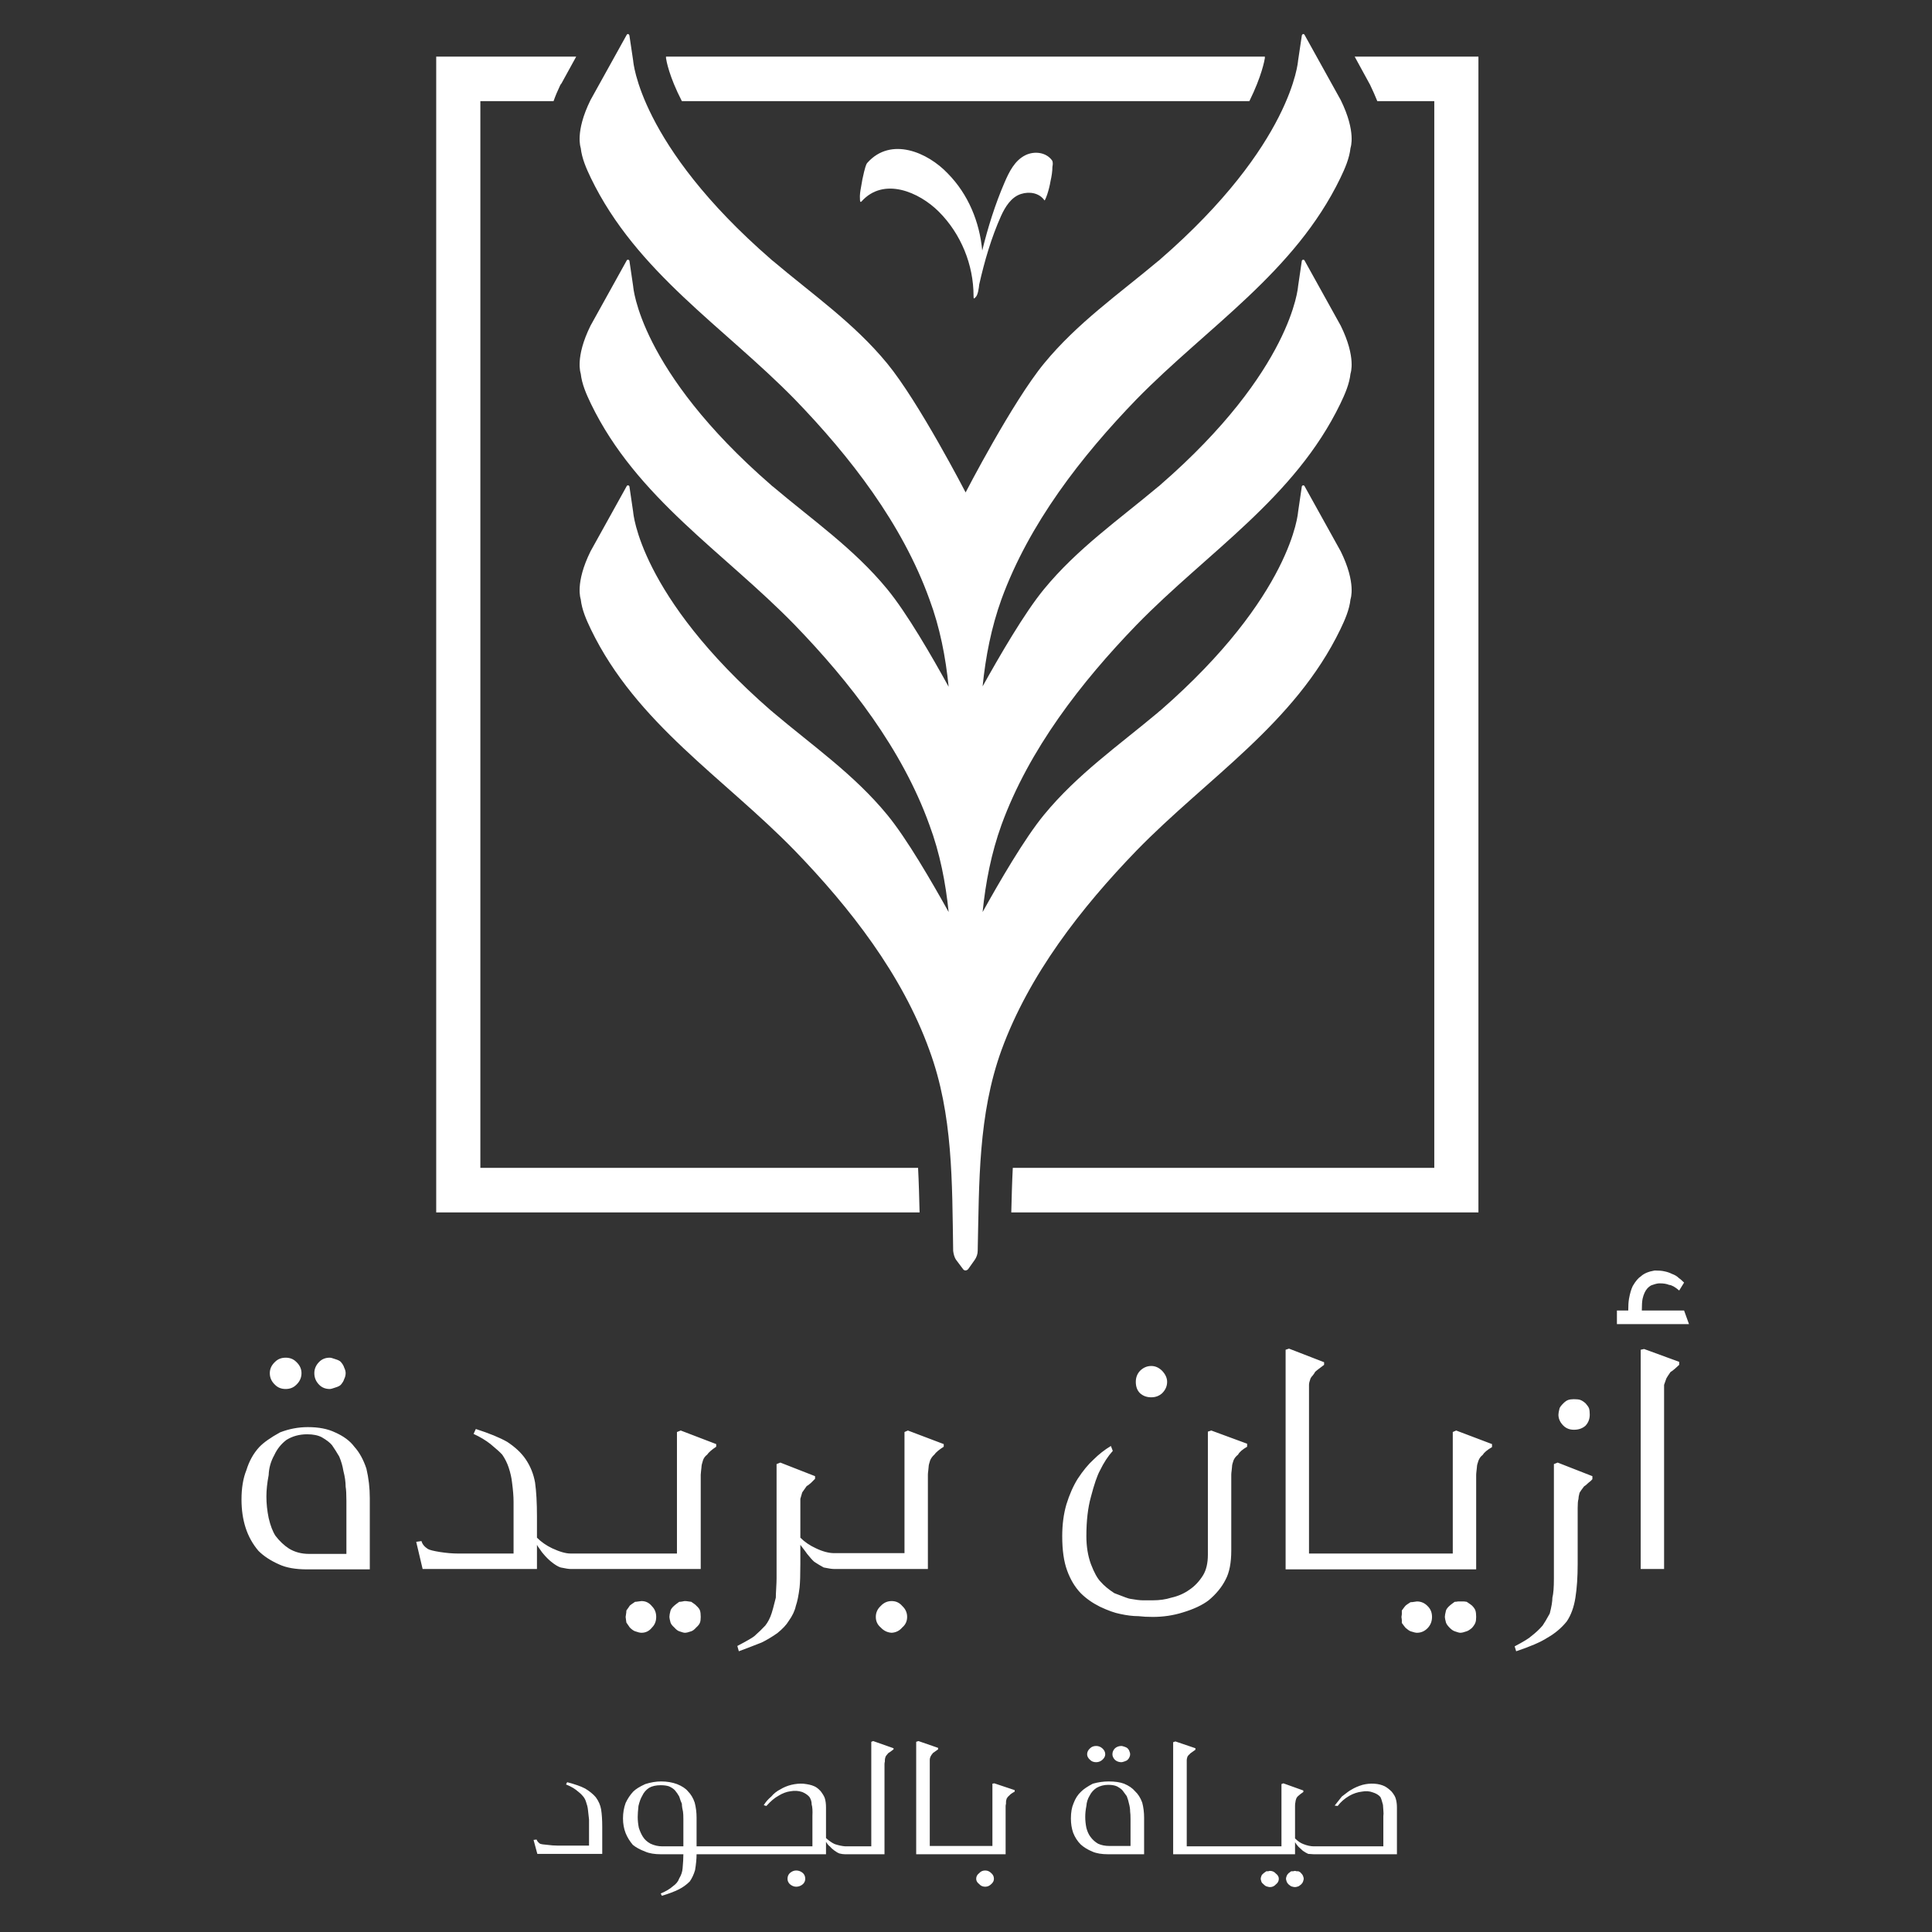 <svg version="1.2" xmlns="http://www.w3.org/2000/svg" viewBox="0 0 512 512" width="512" height="512">
	<rect x="0" y="0" width="512" height="512" fill="#333333" stroke="none"/>
	<title>AzyanBuraydah VLogo-svg</title>
	<style>
		.s0 { fill: #ffffff } 
	</style>
	<path id="Path 1" fill-rule="evenodd" class="s0" d="m331.1 26.8h-150.4c-3.4-6.6-4.1-10.7-4.2-11.4v-0.4h158.7v0.4c-0.1 0.6-0.8 4.7-4.1 11.4zm60.7-11.8v306.3h-123.8c0.1-4 0.2-7.9 0.4-11.8h111.7v-282.7h-15.1q-0.8-2-1.9-4.3l-4.1-7.5zm-148.1 306.3h-128.1v-306.3h37.1l-3.9 7.1-0.3 0.4q-1.1 2.3-1.8 4.3h-19.4v282.7h116c0.2 3.9 0.3 7.8 0.4 11.8zm-145.7 75.7v18.9h-16.6q-4.6 0-7.4-1.3-3.4-1.5-5.5-3.6-2.3-2.7-3.4-6.1-1.1-3.4-1.1-7.5 0-4.6 1.3-7.8 1.1-3.6 3.4-6.1 1.7-1.8 5.5-3.9 3.6-1.4 7.4-1.4 4.3 0 7.2 1.4 3.4 1.5 5.1 3.8 2 2.2 3.2 5.8 0.9 3.8 0.9 7.8zm-6.2 0.7q0-2.6-0.2-3.7 0-1.9-0.6-4.2-0.3-1.9-1.1-3.8-1-1.7-1.9-3-0.8-1-2.7-2.1-1.5-0.8-3.9-0.8-3.1 0-5.5 1.5-2.1 1.6-3.2 4-1.4 2.5-1.5 5.3-0.6 3.1-0.6 5.7 0 2.8 0.6 5.7 0.7 3 1.8 4.7 1.6 2.1 3.6 3.4 2.3 1.4 5.3 1.4h9.9zm-18.9-30.7q-1.4-1.3-1.4-3.1 0-1.7 1.4-3 1.1-1.1 2.8-1.1 1.7 0 2.8 1.1 1.4 1.3 1.4 3 0 1.8-1.4 3.1-1.1 1.1-2.8 1.1-1.7 0-2.8-1.1zm11.7 0q-1.3-1.3-1.3-3.1 0-1.7 1.3-3 1.1-1.1 2.8-1.1 0.4 0 1.5 0.4 1 0.3 1.4 0.7 0.7 0.8 0.9 1.5 0.4 0.8 0.4 1.5 0 0.8-0.4 1.6-0.2 0.7-0.9 1.5-0.4 0.4-1.4 0.7-1.1 0.4-1.5 0.4-1.7 0-2.8-1.1zm100.9 59.8q0.2 0.6 0.2 1.7 0 1-0.2 1.5-0.2 0.6-1 1.3-0.7 0.8-1.3 1-1.1 0.4-1.7 0.4-0.4 0-1.5-0.4-0.6-0.2-1.3-1-0.8-0.7-1-1.3-0.3-1.1-0.3-1.5 0-0.6 0.3-1.7 0.2-0.6 1-1.3 0.2-0.2 1.3-1 0.4 0 0.9-0.1 0.4-0.1 0.6-0.1 0.4 0 1 0.1 0.5 0.1 0.7 0.1 1.2 0.8 1.3 1 0.8 0.7 1 1.3zm-12.7-1.1q1.1 1.1 1.1 2.8 0 1.7-1.1 2.8-1.1 1.4-2.8 1.4-0.6 0-1.7-0.4-0.6-0.2-1.4-1-0.1-0.1-0.9-1.3 0-0.2-0.1-0.7-0.1-0.6-0.1-0.8 0-0.2 0.1-0.7 0.1-0.6 0.1-1 0.8-1.1 0.9-1.3 0.2-0.2 1.4-1 0.3 0 0.9-0.1 0.6-0.1 0.8-0.1 1.7 0 2.8 1.4zm7.6-46.6l9.4 3.6v0.7q-1.8 1.2-2.4 2.1-0.8 0.6-1.1 1.5-0.4 1.2-0.4 1.8 0 0.1-0.1 0.9-0.1 0.8-0.1 1.1v25h-34.5q-0.7 0-2.6-0.4-1-0.3-2.5-1.5-1.1-0.9-2.1-2.1-0.3-0.3-0.9-1.2-0.6-0.8-0.8-1.2v6.4h-30.3l-1.7-7.2 1.4-0.2q0.3 1.2 1.7 2.1 0.7 0.4 3.2 0.8 2.6 0.4 4.7 0.4h14.8v-13.7q0-2.1-0.4-5.1-0.2-1.9-0.9-4-0.6-1.8-1.7-3.4-0.8-0.9-3.1-2.8-1.9-1.5-4.5-2.7l0.6-1.3q5.3 1.7 8.3 3.4 3.2 2.1 4.9 4.6 1.9 2.8 2.5 6.2 0.5 3.6 0.5 8.9v5.7q1.7 1.7 4 2.8 3 1.4 4.9 1.4h28.2v-32.2zm60.2 0l9.5 3.6v0.7q-1.9 1.2-2.5 2.1-0.7 0.6-1.1 1.5-0.4 1.2-0.4 1.7 0 0.2-0.1 1-0.1 0.7-0.1 1.1v25h-24.8q-0.9 0-2.8-0.4-1.3-0.7-2.5-1.5-0.7-0.6-1.9-2.1-0.1-0.2-1.8-2.4v5.1q0 4.3-0.2 6.2-0.4 3.2-1 4.9-0.4 1.9-1.9 4-0.9 1.5-3 3.2-2.3 1.6-4.2 2.5-3.8 1.5-6 2.3l-0.4-1.4q3.8-2 4.5-2.6 1.7-1.5 2.9-2.8 1.1-1.4 1.7-3.3 0.2-0.5 1.1-4.1 0-0.8 0.1-2.5 0.1-1.7 0.1-2.6v-30.3l1-0.4 9.2 3.6v0.7q-0.4 0.4-1.1 1.1-0.8 0.7-1.1 0.8-1 1.4-1.2 1.7l-0.5 1.7v10.3q1.7 1.7 4.1 2.8 2.7 1.3 4.9 1.3h18.6v-32.1zm-1.5 46.5q1.3 1.2 1.3 2.9 0 1.7-1.3 2.8-1.1 1.3-2.8 1.4-1.7-0.1-2.9-1.4-1.3-1.1-1.3-2.8 0-1.7 1.3-2.9 1.2-1.3 2.9-1.3 1.7 0 2.8 1.3zm63-56.4q-1.1-1.1-1.1-3 0-1.7 1.1-2.9 1.3-1.3 3-1.3 1.6 0 2.9 1.3 1.3 1.4 1.3 2.9 0 1.7-1.3 3-1.2 1.1-2.9 1.1-1.8 0-3-1.1zm18.9 9.9l9.5 3.5v0.8q-1.9 1.1-2.4 2.1-0.8 0.6-1.2 1.5-0.4 1.1-0.4 1.7 0 0.2-0.1 1-0.1 0.7-0.1 1.1v20.1q0 4.9-1.5 7.7-1.5 3-4.5 5.5-2.5 1.9-6.8 3.2-3.8 1.2-8 1.2-2.1 0-3.8-0.2-2.2 0-4.9-0.6-2.1-0.4-5.3-1.9-3-1.5-5.1-3.6-2.3-2.4-3.6-6-1.3-3.5-1.3-9.1 0-4.6 1.1-8.4 1.2-3.9 3-6.8 2.1-3.2 4.2-5.1 2.1-2.1 4.6-3.6l0.5 1.3q-1.9 2.1-3.4 5.2-1.1 2-2.4 7-1.2 4.3-1.2 10.4 0 4.1 1.2 7.4 1.3 3.4 2.6 4.7 1.3 1.5 3.6 3 3.8 1.5 4.2 1.5 2.2 0.4 3.4 0.4h2.6q2.7 0 4.9-0.7 2.7-0.6 4.8-2.1 2.1-1.4 3.6-3.8 1.3-2.1 1.3-5.5v-32.6zm57.4 46.6q1.1 1.1 1.1 2.8 0 1.7-1.1 2.9-1.2 1.3-2.9 1.3-0.5 0-1.7-0.4-0.5-0.2-1.3-0.9-0.2-0.2-1-1.3 0-0.2 0-0.8-0.1-0.6-0.1-0.8 0-0.1 0.1-0.7 0-0.6 0-1 0.8-1.1 1-1.3 0.2-0.2 1.3-0.9 0.4 0 1-0.1 0.5-0.1 0.7-0.1 1.7 0 2.9 1.3zm7.5-46.6l9.5 3.6v0.8q-1.9 1.1-2.5 2.1-0.7 0.5-1.1 1.5-0.4 1.1-0.4 1.7 0 0.2-0.1 0.9-0.1 0.8-0.1 1.2v25h-50.5v-58.2l0.9-0.3 9.3 3.6v0.7q-2.3 1.7-2.4 1.9-0.2 0.4-0.6 0.9-0.4 0.4-0.6 0.8-0.4 1.1-0.4 1.7v44.7h38.1v-32.2zm5.1 47.7q0.2 0.6 0.2 1.7 0 1-0.2 1.5-0.2 0.6-0.9 1.4-0.8 0.7-1.4 0.9-1.1 0.4-1.7 0.4-0.4 0-1.5-0.4-0.6-0.2-1.3-0.9-0.8-0.8-1-1.4-0.3-1.1-0.3-1.5 0-0.5 0.3-1.7 0.2-0.6 1-1.3 0.2-0.2 1.3-1 0.4 0 0.9-0.1 0.4 0 0.6 0 0.4 0 1 0 0.5 0.1 0.7 0.1 1.2 0.8 1.4 1 0.7 0.7 0.9 1.3zm23.3-49q-1.3-1.3-1.3-2.9 0-0.5 0.3-1.7 0.2-0.5 1-1.3 0.7-0.7 1.3-0.9 0.6-0.2 1.5-0.2 1.2 0 1.7 0.2 0.6 0.2 1.4 0.9 0.7 0.8 0.9 1.3 0.2 0.6 0.2 1.7 0 1.7-1.1 2.9-1.2 1.1-3.1 1.1-1.7 0-2.8-1.1zm-1.5 9.8l9.2 3.6v0.8q-0.3 0.4-1.1 1-0.7 0.7-1.1 0.9-1 1.3-1.2 1.7-0.3 1.1-0.3 1.7-0.2 0.6-0.2 2.3v14.9q0 5.1-0.6 8.9-0.6 3.8-2.3 6.3-2.1 2.6-5.1 4.3-2.6 1.7-8.3 3.6l-0.4-1.3q3.6-1.9 4.4-2.7 1.7-1.3 3-2.8 0.7-1 1.9-3.2 0.7-2.7 0.7-4.2 0.4-1.5 0.4-5.1v-30.3zm22.9-30.1l9.3 3.4v0.8q-0.4 0.4-1.1 1-0.8 0.7-1.2 0.9-0.9 1.3-1.1 1.7l-0.6 1.7v48.8h-6.2v-58.1zm11.9-6.6h-19.1v-3.6h3q0-1.9 0.2-3.1 0.4-2.2 1-3.4 1.1-1.9 2.2-2.6 1.2-1.1 3.6-1.5 1.7 0 2.5 0.2 1.1 0.2 2.1 0.7 1.1 0.4 1.7 1 0.7 0.5 1.5 1.3l-1.3 2.1q-1.6-1.4-2.7-1.5-0.9-0.4-2.5-0.4-0.7 0-1.8 0.4-0.6 0.1-1.4 0.9-0.9 1-1.3 2.8-0.2 1-0.2 3.1h11.2zm-288 133.2v7.2h-17.2l-1-3.7 0.8-0.1q0.2 0.6 0.9 1.1 0.5 0.2 1.9 0.3 1.5 0.2 2.7 0.2h8.4v-6.9q-0.1-1.1-0.3-2.7-0.1-0.9-0.5-2-0.3-1-1-1.7-0.4-0.5-1.7-1.5-1.1-0.8-2.6-1.4l0.3-0.6q3.1 0.8 4.8 1.7 1.8 1.1 2.8 2.3 1.1 1.5 1.4 3.2 0.3 1.9 0.3 4.6z"/>
	<path id="Path 2" fill-rule="evenodd" class="s0" d="m184.6 491.4q0 1.8-0.4 4.2-0.5 1.7-1.4 3-1.3 1.3-2.9 2.1-1.8 0.9-4.5 1.7l-0.3-0.6q2.1-0.9 3.2-1.9 1.3-0.9 1.7-2.1 0.8-1.3 0.9-2.7 0.2-2.2 0.2-3.7h-5.9q-2.6 0-4.2-0.7-2.1-0.8-3.3-1.8-1.2-1.4-1.9-3.1-0.7-1.8-0.7-3.9 0-2.2 0.7-4.1 0.8-1.7 2-3 1-1 3.2-2 2.2-0.7 4.2-0.7 2.3 0 4.2 0.7 2 0.8 2.9 1.9 1.2 1.2 1.8 3 0.5 1.9 0.5 4v7.6h30.7v-8.1q0.1-2-0.2-3 0-1.1-0.6-2-0.7-0.8-1.9-1.3-1.5-0.5-3.1-0.2-1.6 0.2-3.2 1.2-1.5 0.8-3.2 2.7l-0.7-0.2q0.7-1.2 2-2.3 1-1.2 2.4-1.9 1.3-0.8 2.9-1.2 1.7-0.4 3.2-0.3 1.8 0.2 2.7 0.6 0.9 0.3 1.9 1.4 0.9 1.2 1.1 1.9 0.3 1 0.3 2.4v8.1q1.2 1.1 2.3 1.6 1.5 0.5 2.8 0.6h6.9v-27.7l0.5-0.2 5.4 1.9v0.3q-0.3 0.2-0.8 0.6-0.5 0.3-0.6 0.4-0.6 0.7-0.7 0.9-0.2 0.6-0.2 0.9 0 0.1 0 0.4-0.1 0.4-0.1 0.7v23.9h-10.4q-0.7 0-1.5-0.2-0.6-0.2-1.4-0.8-0.7-0.5-1.2-1.1-0.2-0.1-0.6-0.6-0.3-0.4-0.4-0.6v3.3zm-3.5-9.3q0-1.4-0.1-2-0.1-0.4-0.2-1-0.1-0.7-0.1-1.1-0.3-0.6-0.7-1.9-0.5-0.9-1.1-1.6-0.5-0.6-1.6-1.1-0.9-0.3-2.2-0.3-1.9 0-3.1 0.7-1.2 0.8-1.8 2.1-0.6 1-1 2.7-0.2 1.9-0.2 2.9 0 1.4 0.3 2.9 0.5 1.5 1.1 2.4 0.7 1.1 2 1.8 1.5 0.7 3.1 0.7h5.6zm32.3 15.8q0 0.8-0.6 1.4-0.8 0.7-1.8 0.7-0.9 0-1.7-0.7-0.6-0.6-0.6-1.4 0-0.9 0.6-1.5 0.8-0.7 1.7-0.7 1 0 1.8 0.7 0.6 0.6 0.6 1.5zm49.6-8.7v-16.5l0.5-0.1 5.4 1.8v0.4q-1.1 0.6-1.4 1-0.4 0.3-0.7 0.8-0.2 0.6-0.2 0.9 0 0.1 0 0.5-0.1 0.4-0.1 0.6v12.8h-23.7v-29.8l0.6-0.2 5.2 1.8v0.4q-1.3 0.9-1.4 1-0.1 0.2-0.3 0.4-0.2 0.3-0.3 0.5-0.2 0.5-0.2 0.8v22.9zm0.4 8.7q0 0.8-0.7 1.4-0.7 0.7-1.6 0.7-1 0-1.6-0.7-0.8-0.6-0.8-1.4 0-0.9 0.8-1.5 0.6-0.7 1.6-0.7 0.9 0 1.6 0.7 0.7 0.6 0.7 1.5zm39.8-16.2v9.7h-9.5q-2.6 0-4.2-0.7-1.9-0.8-3.1-1.9-1.3-1.3-2-3.1-0.6-1.7-0.6-3.8 0-2.4 0.7-4 0.7-1.9 2-3.1 1-1 3.1-2.1 2.1-0.6 4.2-0.6 2.5 0 4.1 0.6 1.9 0.8 2.9 2 1.2 1.1 1.9 3 0.5 1.9 0.5 4zm-3.6 0.4q0-1.4-0.1-2 0-1-0.3-2.1-0.2-1-0.6-2-0.6-0.8-1.1-1.5-0.4-0.5-1.5-1.1-0.9-0.4-2.3-0.4-1.7 0-3.1 0.8-1.2 0.8-1.8 2-0.8 1.3-0.9 2.8-0.3 1.5-0.3 2.9 0 1.4 0.3 2.9 0.4 1.5 1.1 2.4 0.8 1.1 2 1.8 1.3 0.6 3 0.6h5.6zm-6.7-17.2q0 0.8-0.8 1.5-0.7 0.6-1.6 0.6-1 0-1.6-0.6-0.8-0.7-0.8-1.5 0-0.9 0.8-1.6 0.6-0.6 1.6-0.6 0.9 0 1.6 0.6 0.8 0.7 0.8 1.6zm6.6 0q0 0.4-0.2 0.8-0.1 0.3-0.5 0.7-0.2 0.2-0.8 0.4-0.6 0.2-0.8 0.2-1 0-1.7-0.6-0.7-0.7-0.7-1.5 0-0.9 0.7-1.6 0.7-0.6 1.7-0.6 0.2 0 0.8 0.2 0.6 0.2 0.8 0.4 0.4 0.4 0.5 0.8 0.2 0.4 0.2 0.8zm11.4 26.5v-29.7l0.6-0.2 5.3 1.8v0.4q-1.3 0.9-1.4 1-0.1 0.2-0.4 0.4-0.2 0.3-0.3 0.4-0.2 0.6-0.2 0.9v22.9h25.1v-16.5l0.5-0.2 5.3 1.9v0.4q-0.9 0.6-1.3 1-0.4 0.3-0.6 0.8-0.2 0.6-0.2 0.9-0.1 0.3-0.1 1v8.6q1.1 1.1 2.2 1.5 1.5 0.6 2.8 0.6h18.4v-8q0.1-0.6 0-1.6-0.1-1-0.1-1.4-0.4-1.6-0.7-2.1-0.7-0.8-2-1.2-1.3-0.5-2.9-0.2-1.7 0.2-3.3 1.1-1.9 1.1-3.1 2.7l-0.8-0.1q0.6-0.8 1.9-2.4 1.9-1.5 2.5-1.8 1.3-0.8 3-1.3 1.6-0.4 3.1-0.3 1.6 0.1 2.8 0.7 0.9 0.5 1.8 1.4 0.9 1.1 1.1 1.9 0.3 1 0.3 2.3v12.4h-22q-0.4 0-1.5-0.1-0.5-0.2-1.4-0.8l-1.2-1.1q-0.2-0.2-0.5-0.6-0.3-0.5-0.4-0.6v3.2zm28 6.5q0 0.9-0.8 1.5-0.6 0.7-1.6 0.7-0.2 0-0.9-0.2-0.3-0.1-0.7-0.5-0.5-0.4-0.6-0.7-0.2-0.6-0.2-0.8 0-0.3 0.2-0.8 0.1-0.3 0.6-0.7 0.1-0.1 0.7-0.5 0.1 0 0.5 0 0.3-0.1 0.4-0.1 1 0 1.6 0.7 0.8 0.6 0.8 1.4zm6.6 0q0 0.2-0.2 0.8-0.1 0.3-0.5 0.7-0.5 0.4-0.7 0.5-0.6 0.2-0.9 0.2-0.4 0-1-0.2-0.2-0.1-0.7-0.5-0.4-0.4-0.5-0.7-0.2-0.6-0.2-0.8 0-0.3 0.2-0.8 0.1-0.3 0.5-0.7 0.2-0.1 0.4-0.3 0.2-0.1 0.3-0.2 0.2 0 0.5 0 0.4-0.1 0.5-0.1 0.1 0 0.4 0.1 0.3 0 0.5 0 0.1 0.1 0.4 0.2 0.2 0.2 0.3 0.3 0.4 0.4 0.5 0.7 0.2 0.5 0.2 0.8zm-80.1-279.3c-2.7 7.5-4.2 15.2-5 23.1 4.4-7.9 11.1-19.5 16.3-25.8 8.8-10.7 19.7-18.3 30.2-27.1q0.3-0.3 0.6-0.5c35-30.5 36.5-52.6 36.5-52.6l1-6.8c0.1-0.3 0.5-0.4 0.7-0.1l9.6 17.3c4.2 8.5 2.6 12.7 2.6 12.7-0.3 2.8-1.5 5.5-2.7 8-12.1 25-35.2 39.3-54 58.6-14.7 15.2-28.5 32.9-35.8 52.9-6.2 17.1-5.9 35.1-6.3 53.2 0 0.8-0.3 1.7-0.8 2.4l-1.7 2.4c-0.4 0.5-1.1 0.5-1.4 0l-1.8-2.4c-0.5-0.7-0.7-1.6-0.8-2.4-0.3-18.1 0-36.1-6.3-53.2-7.2-20-21-37.7-35.7-52.9-18.8-19.3-41.9-33.6-54-58.6-1.2-2.5-2.4-5.2-2.7-8 0 0-1.6-4.2 2.6-12.7l9.6-17.3c0.2-0.3 0.6-0.2 0.7 0.1l1 6.8c0 0 1.5 22.1 36.5 52.6q0.3 0.2 0.6 0.5c10.4 8.8 21.4 16.4 30.2 27.1 5.2 6.3 11.9 17.9 16.3 25.8-0.8-7.8-2.3-15.6-5.1-23.1-7.2-20-21-37.8-35.7-53-18.8-19.3-41.9-33.6-54-58.6-1.2-2.5-2.4-5.2-2.7-8 0 0-1.6-4.2 2.6-12.7l9.6-17.3c0.2-0.3 0.6-0.2 0.7 0.1l1 6.8c0 0 1.5 22.2 36.5 52.6q0.3 0.3 0.6 0.5c10.4 8.8 21.4 16.4 30.2 27.1 5.2 6.3 11.9 17.9 16.3 25.9-0.8-7.9-2.3-15.7-5.1-23.2-7.2-20-21-37.8-35.7-53-18.8-19.2-41.9-33.6-54-58.6-1.2-2.5-2.4-5.2-2.7-8 0 0-1.6-4.2 2.6-12.7l9.6-17.3c0.2-0.3 0.6-0.2 0.7 0.2l1 6.7c0 0 1.5 22.2 36.5 52.6q0.3 0.3 0.6 0.5c10.4 8.8 21.4 16.4 30.2 27.1 8.4 10.2 20.8 34.2 20.8 34.2 0 0 12.4-24 20.8-34.2 8.8-10.7 19.7-18.3 30.2-27.1q0.3-0.2 0.6-0.5c35-30.4 36.5-52.6 36.5-52.6l1-6.7c0.1-0.4 0.5-0.5 0.7-0.2l9.6 17.3c4.2 8.5 2.6 12.7 2.6 12.7-0.3 2.8-1.5 5.5-2.7 8-12.1 25-35.2 39.4-54 58.6-14.7 15.2-28.5 33-35.8 53-2.7 7.5-4.2 15.2-5 23.1 4.4-7.9 11.1-19.5 16.3-25.8 8.8-10.7 19.7-18.3 30.2-27.1q0.3-0.2 0.6-0.5c35-30.4 36.5-52.6 36.5-52.6l1-6.8c0.1-0.3 0.5-0.4 0.7-0.1l9.6 17.3c4.2 8.5 2.6 12.7 2.6 12.7-0.3 2.8-1.5 5.5-2.7 8-12.1 25-35.2 39.3-54 58.6-14.7 15.2-28.5 33-35.8 53zm13.5-174.4c0 1.2-0.2 2.5-0.5 3.8q-0.3 1.8-0.9 3.6c0 0-0.6 1.7-0.7 1.5-1.4-2-4-2.4-6.2-1.7-2.6 0.8-4.2 3.4-5.3 5.8-2.6 5.8-4.4 12-5.8 18.2-0.1 0.9-0.3 2.8-1 3.4-0.4 0.4-0.5 0.5-0.5-0.4 0-8.2-3.3-16.4-9.2-22.3-5.2-5.2-14.6-9.3-20.5-2.7-0.4 0.4-0.4-0.4-0.4-0.6-0.1-1.1 0.1-2.2 0.3-3.3q0.3-2 0.8-4c0.2-0.6 0.4-1.9 0.9-2.4 6.2-6.9 15.9-2.8 21.3 2.9 5.4 5.5 8.4 12.8 9.1 20.4 1.5-6.1 3.4-12.2 5.9-18 1.2-2.8 2.7-5.9 5.6-7.3 2.3-1.1 5.4-0.8 7 1.4 0.3 0.5 0.2 1.2 0.1 1.7z"/>
</svg>